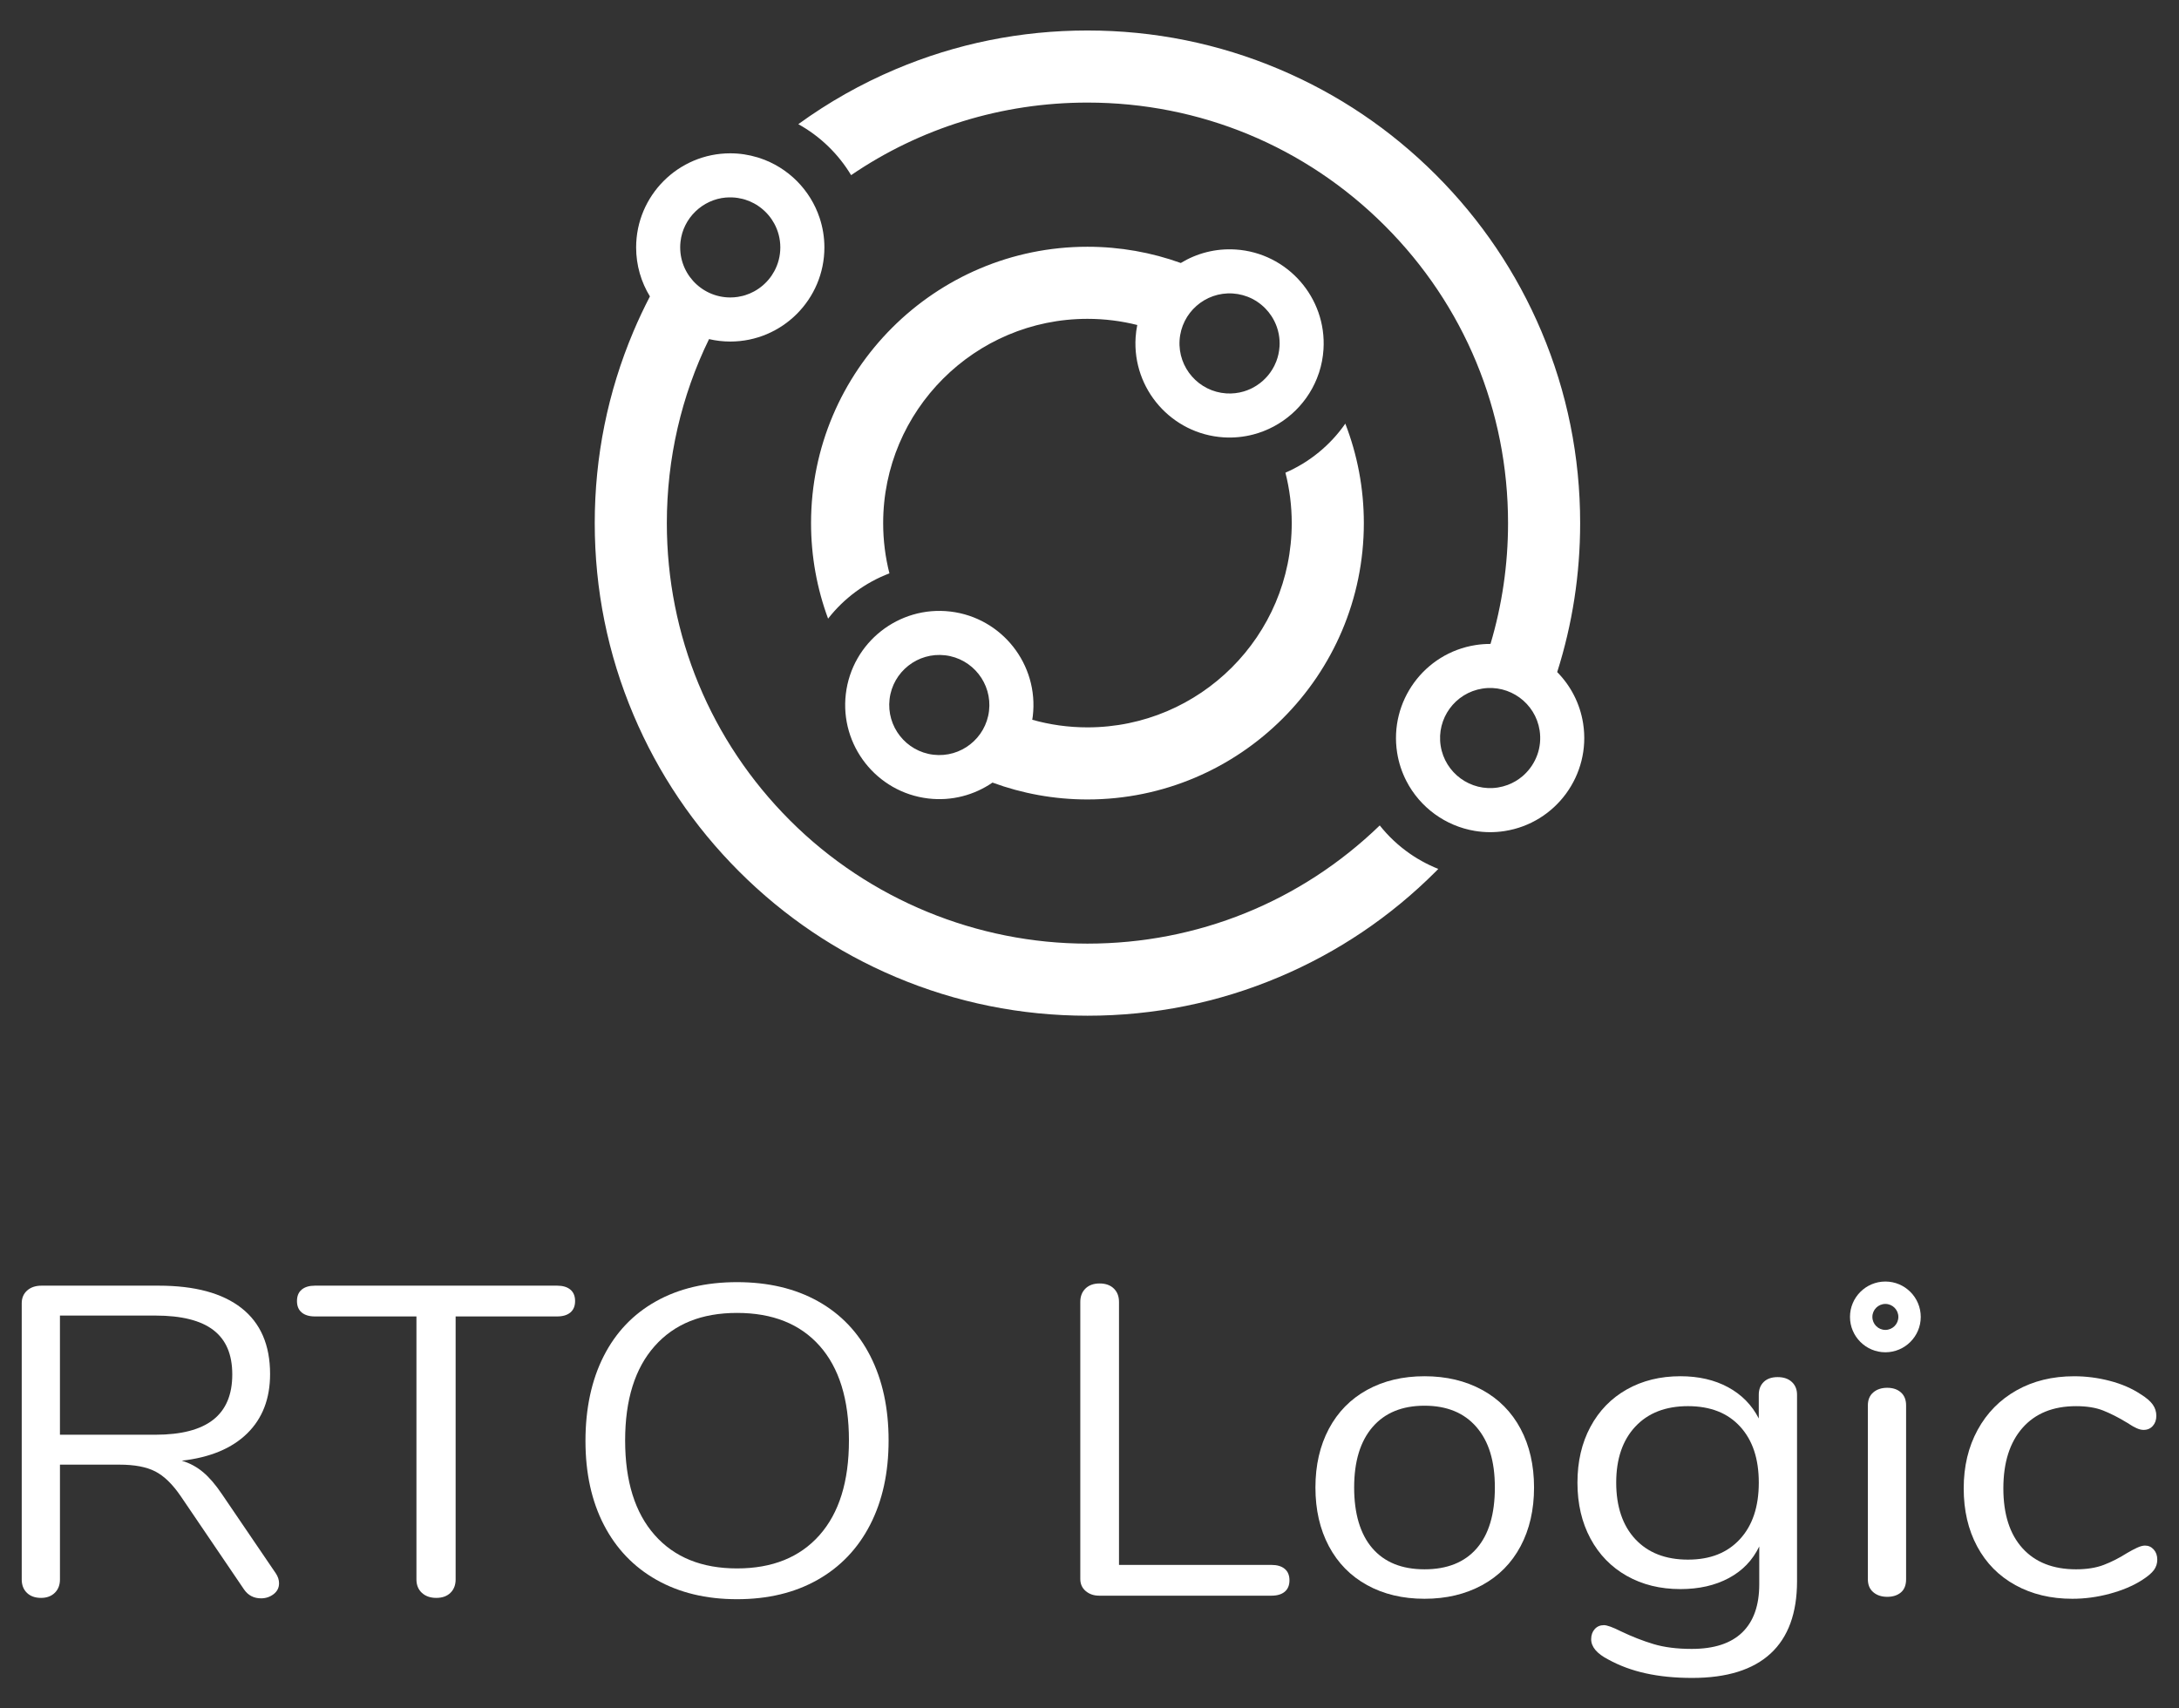 <?xml version="1.0" encoding="UTF-8"?>
<svg id="HORIZONTAL-LIGHT" xmlns="http://www.w3.org/2000/svg" viewBox="0 0 2043.5 1602.5">
  <rect x="0" y="0" width="2043.5" height="1602.5" fill="#333333" stroke="none"/>
  <defs>
    <style>
      .cls-1 {
        fill: #fff;
      }
    </style>
  </defs>
  <g id="text">
    <g id="text-2" data-name="text">
      <path class="cls-1" d="M261.68,1485.21c0,4.12-1.7,7.5-5.09,10.11-3.4,2.61-7.31,3.92-11.73,3.92-6.79,0-12.11-2.75-15.94-8.25l-59.34-87.45c-7.68-11.27-15.65-19.04-23.91-23.31-8.27-4.26-19.48-6.39-33.65-6.39h-55.79v107.66c0,5.23-1.63,9.42-4.87,12.58-3.25,3.16-7.53,4.74-12.84,4.74-5.61,0-10.04-1.59-13.28-4.74-3.25-3.16-4.87-7.35-4.87-12.58v-259.05c0-4.95,1.7-8.93,5.09-11.96,3.39-3.02,7.89-4.54,13.51-4.54h109.82c33.94,0,59.85,7.01,77.71,21.04,17.86,14.02,26.79,34.65,26.79,61.88,0,23.1-7.16,41.66-21.48,55.69-14.32,14.03-34.76,22.55-61.33,25.58,7.38,2.2,14.02,5.77,19.93,10.72,5.9,4.95,11.8,11.83,17.71,20.62l50.48,74.25c2.06,3.03,3.1,6.19,3.1,9.49ZM145.66,1345.78c24.2,0,42.29-4.67,54.24-14.02,11.96-9.35,17.93-23.51,17.93-42.49s-5.91-32.59-17.71-41.66c-11.81-9.08-29.97-13.61-54.47-13.61H56.22v111.79h89.45Z"/>
      <path class="cls-1" d="M395.63,1494.08c-3.4-3.16-5.09-7.35-5.09-12.58v-246.68h-95.2c-5.31,0-9.45-1.24-12.4-3.71-2.95-2.48-4.43-6.05-4.43-10.73s1.47-8.25,4.43-10.72c2.95-2.47,7.08-3.71,12.4-3.71h227.16c5.31,0,9.44,1.24,12.4,3.71,2.95,2.47,4.43,6.05,4.43,10.72s-1.48,8.25-4.43,10.73c-2.95,2.47-7.08,3.71-12.4,3.71h-95.2v246.68c0,5.23-1.63,9.42-4.87,12.58-3.25,3.16-7.68,4.74-13.28,4.74s-10.12-1.59-13.51-4.74Z"/>
      <path class="cls-1" d="M615.7,1481.91c-21.41-12.1-37.86-29.29-49.37-51.56-11.51-22.27-17.27-48.53-17.27-78.79s5.68-56.99,17.05-79.41c11.36-22.41,27.74-39.6,49.15-51.56,21.4-11.96,46.72-17.94,75.94-17.94s54.53,5.98,75.94,17.94c21.4,11.96,37.78,29.15,49.15,51.56,11.36,22.42,17.05,48.75,17.05,78.99s-5.76,56.58-17.27,78.99c-11.51,22.42-27.97,39.67-49.37,51.77-21.41,12.1-46.57,18.15-75.5,18.15s-54.1-6.05-75.5-18.15ZM768.47,1440.04c18.45-20.76,27.68-50.39,27.68-88.89s-9.15-68.06-27.45-88.69c-18.31-20.62-44.14-30.94-77.49-30.94s-58.82,10.38-77.27,31.14c-18.45,20.77-27.68,50.26-27.68,88.48s9.22,67.79,27.68,88.69c18.45,20.9,44.2,31.35,77.27,31.35s58.82-10.38,77.27-31.14Z"/>
      <path class="cls-1" d="M1018.21,1492.43c-3.4-2.89-5.09-6.67-5.09-11.34v-259.88c0-5.22,1.62-9.42,4.87-12.58,3.25-3.16,7.67-4.74,13.28-4.74s10.03,1.59,13.28,4.74c3.25,3.17,4.87,7.36,4.87,12.58v246.68h143.03c5.31,0,9.44,1.24,12.4,3.71,2.95,2.47,4.43,6.05,4.43,10.72s-1.48,8.25-4.43,10.72c-2.95,2.48-7.08,3.71-12.4,3.71h-161.62c-5.02,0-9.23-1.44-12.62-4.33Z"/>
      <path class="cls-1" d="M1282.12,1486.86c-15.5-8.52-27.45-20.69-35.87-36.51-8.41-15.81-12.62-34.17-12.62-55.07s4.21-39.25,12.62-55.07c8.41-15.81,20.37-27.98,35.87-36.51,15.5-8.52,33.43-12.79,53.8-12.79s38.37,4.27,54.02,12.79c15.64,8.53,27.67,20.7,36.09,36.51,8.41,15.82,12.62,34.17,12.62,55.07s-4.21,39.26-12.62,55.07c-8.41,15.82-20.45,27.99-36.09,36.51-15.65,8.53-33.65,12.79-54.02,12.79s-38.3-4.26-53.8-12.79ZM1384.85,1452.41c11.36-13.06,17.05-32.1,17.05-57.13s-5.76-43.38-17.27-56.72c-11.51-13.33-27.75-20.01-48.71-20.01s-37.2,6.67-48.71,20.01c-11.51,13.34-17.27,32.25-17.27,56.72s5.68,43.73,17.05,56.93c11.36,13.2,27.67,19.8,48.93,19.8s37.56-6.53,48.93-19.59Z"/>
      <path class="cls-1" d="M1680.42,1296.28c3.25,3.03,4.87,7.01,4.87,11.96v174.9c0,29.97-8.27,52.59-24.8,67.86-16.54,15.26-41.04,22.89-73.51,22.89s-57.86-5.78-78.82-17.33c-10.63-5.5-15.94-11.83-15.94-18.97,0-3.85,1.11-7.01,3.32-9.49,2.21-2.47,5.09-3.71,8.63-3.71,2.95,0,8.26,1.92,15.94,5.78,10.33,4.95,20.51,8.93,30.55,11.96,10.03,3.02,21.99,4.54,35.87,4.54,20.96,0,36.75-5.16,47.38-15.47,10.63-10.31,15.94-25.37,15.94-45.17v-35.48c-6.2,12.93-15.72,22.83-28.56,29.7-12.84,6.88-27.97,10.31-45.39,10.31-18.9,0-35.65-4.12-50.26-12.38-14.61-8.25-25.98-19.94-34.1-35.06-8.12-15.12-12.18-32.59-12.18-52.39s4.05-37.26,12.18-52.39c8.12-15.12,19.48-26.81,34.1-35.06,14.61-8.25,31.36-12.38,50.26-12.38,17.12,0,32.03,3.44,44.72,10.31,12.69,6.88,22.29,16.64,28.78,29.29v-22.28c0-4.95,1.55-8.93,4.65-11.96,3.1-3.02,7.45-4.54,13.06-4.54s10.03,1.51,13.28,4.54ZM1631.71,1443.75c11.8-12.79,17.71-30.45,17.71-53.01s-5.83-39.81-17.49-52.59c-11.67-12.79-27.97-19.18-48.93-19.18s-37.42,6.39-49.37,19.18c-11.96,12.79-17.93,30.32-17.93,52.59s5.98,40.22,17.93,53.01c11.96,12.79,28.41,19.18,49.37,19.18s36.9-6.39,48.71-19.18Z"/>
      <path class="cls-1" d="M1756.8,1493.49c-3.4-2.89-5.09-6.94-5.09-12.17v-163.08c0-5.22,1.7-9.28,5.09-12.17,3.39-2.89,7.75-4.33,13.06-4.33s9.59,1.44,12.84,4.33c3.25,2.89,4.87,6.95,4.87,12.17v163.08c0,5.5-1.63,9.63-4.87,12.38-3.25,2.75-7.53,4.12-12.84,4.12s-9.67-1.44-13.06-4.33Z"/>
      <path class="cls-1" d="M1890.08,1486.86c-15.5-8.52-27.45-20.62-35.87-36.3s-12.62-33.83-12.62-54.45,4.35-38.91,13.06-54.86c8.7-15.95,20.88-28.32,36.53-37.12,15.64-8.8,33.65-13.2,54.02-13.2,11.22,0,22.36,1.44,33.43,4.33,11.07,2.89,20.74,7.08,29,12.58,5.31,3.3,9.08,6.54,11.29,9.69,2.21,3.16,3.32,6.67,3.32,10.52s-1.11,7.01-3.32,9.49c-2.21,2.48-5.09,3.71-8.63,3.71-2.07,0-4.28-.55-6.64-1.65-2.37-1.1-4.36-2.2-5.98-3.3-1.63-1.1-2.73-1.79-3.32-2.06-7.68-4.67-14.99-8.38-21.92-11.14-6.94-2.75-15.43-4.12-25.46-4.12-21.55,0-38.3,6.81-50.26,20.42-11.96,13.61-17.93,32.52-17.93,56.72s5.98,42.9,17.93,56.1c11.96,13.2,28.71,19.8,50.26,19.8,10.03,0,18.67-1.37,25.9-4.12,7.23-2.75,14.54-6.46,21.92-11.14,3.25-1.92,6.34-3.57,9.3-4.95,2.95-1.37,5.46-2.06,7.53-2.06,3.25,0,5.98,1.24,8.19,3.71,2.21,2.47,3.32,5.64,3.32,9.49,0,3.58-1.04,6.81-3.1,9.69-2.07,2.89-5.91,6.12-11.51,9.69-8.27,5.23-18.23,9.42-29.89,12.58-11.67,3.16-23.4,4.74-35.2,4.74-20.08,0-37.86-4.26-53.36-12.79Z"/>
    </g>
    <path class="cls-1" d="M1768.13,1268.44c-18.29,0-33.18-14.88-33.18-33.18s14.88-33.18,33.18-33.18,33.18,14.88,33.18,33.18-14.88,33.18-33.18,33.18ZM1768.13,1223.09c-6.71,0-12.18,5.46-12.18,12.18s5.46,12.18,12.18,12.18,12.18-5.46,12.18-12.18-5.46-12.18-12.18-12.18Z"/>
  </g>
  <g id="icon">
    <path class="cls-1" d="M1329.48,805.46c-2.47-1.48-4.88-3.05-7.24-4.69-10.63-7.38-20.18-16.3-28.29-26.51h0c-73.93,71.53-171,110.86-274.13,110.86s-204.42-41.03-278.92-115.53c-74.5-74.5-115.53-173.56-115.53-278.92,0-60.81,13.69-119.5,39.57-172.59,6.4,1.48,13.06,2.29,19.91,2.29,48.68,0,88.28-39.6,88.28-88.28,0-9.64-1.58-18.92-4.45-27.61-8.75-26.5-29.72-47.47-56.22-56.22-.71-.24-1.44-.45-2.16-.67-8.07-2.44-16.6-3.78-25.45-3.78-48.68,0-88.28,39.6-88.28,88.28,0,16.82,4.73,32.55,12.93,45.94-5.54,10.69-10.7,21.61-15.42,32.77-24.1,56.99-36.33,117.5-36.33,179.87s12.22,122.88,36.33,179.87c23.27,55.03,56.59,104.44,99.01,146.86,42.42,42.42,91.84,75.74,146.86,99.01,56.99,24.1,117.5,36.33,179.87,36.33s122.88-12.22,179.87-36.33c55.03-23.27,104.44-56.59,146.86-99.01.77-.77,1.52-1.57,2.29-2.35-2.69-1.07-5.34-2.23-7.94-3.47-1.3-.62-2.59-1.26-3.87-1.92-2.56-1.32-5.08-2.73-7.54-4.21ZM680.86,185.3c3.81-.32,7.54-.17,11.13.38,1.55.24,3.08.55,4.58.94.75.19,1.49.4,2.23.63,1.47.46,2.91.99,4.31,1.58,1.4.59,2.77,1.26,4.1,1.98,5.99,3.26,11.19,7.78,15.25,13.2.45.6.89,1.22,1.31,1.84.84,1.25,1.63,2.54,2.35,3.87,3.62,6.65,5.68,14.27,5.68,22.36s-2.06,15.71-5.68,22.36c-.72,1.33-1.51,2.62-2.35,3.87-.42.62-.86,1.24-1.31,1.84-4.06,5.43-9.26,9.95-15.25,13.2-1.33.72-2.7,1.39-4.1,1.98-1.4.59-2.84,1.12-4.31,1.58-.73.23-1.48.44-2.23.63-1.5.39-3.03.7-4.58.94-2.33.36-4.71.54-7.14.54-27.65,0-49.79-24.02-46.66-52.28,2.44-22.07,20.55-39.63,42.68-41.47Z"/>
    <path class="cls-1" d="M1484.69,678.64c-2.96-18.94-11.8-35.53-24.33-48.23,14.28-44.98,21.53-91.81,21.53-139.74,0-62.36-12.22-122.88-36.33-179.87-23.27-55.03-56.59-104.44-99.01-146.86-42.42-42.42-91.84-75.74-146.86-99.01-56.99-24.1-117.5-36.33-179.87-36.33s-122.88,12.22-179.87,36.33c-32.48,13.74-62.99,31-91.27,51.54,20.4,11.31,37.51,27.85,49.5,47.81,64.86-44.24,141.42-68.06,221.64-68.06,105.36,0,204.42,41.03,278.92,115.53,74.5,74.5,115.53,173.56,115.53,278.92,0,38.95-5.62,77.03-16.46,113.34-4.61-.02-9.29.32-13.99,1.06-48.09,7.52-81.1,52.77-73.58,100.87,1.49,9.53,4.48,18.45,8.66,26.59,12.74,24.83,36.7,42.31,64.24,46.86,9.03,1.49,18.44,1.62,27.97.13,48.09-7.52,81.1-52.77,73.58-100.87ZM1441.71,708c-2.55,7.13-6.79,13.55-12.3,18.69-.55.51-1.12,1.01-1.69,1.5-4.04,3.41-8.69,6.17-13.8,8.08-2.92,1.09-5.99,1.9-9.19,2.41-25.58,4-49.65-13.55-53.65-39.14-4-25.58,13.55-49.65,39.14-53.65,25.58-4,49.65,13.55,53.65,39.14,1.25,7.99.4,15.84-2.15,22.97Z"/>
    <path class="cls-1" d="M1205.49,443.36c3.86,15.14,5.92,30.99,5.92,47.32,0,105.64-85.95,191.59-191.59,191.59-17.93,0-35.28-2.5-51.75-7.13.18-1.14.36-2.28.5-3.44,5.73-48.34-28.93-92.33-77.27-98.07-48.34-5.73-92.33,28.93-98.07,77.27-5.73,48.34,28.93,92.33,77.27,98.07,22.08,2.62,43.24-3.21,60.27-14.9,27.79,10.2,57.77,15.82,89.05,15.82,142.93,0,259.21-116.28,259.21-259.21,0-32.88-6.17-64.34-17.38-93.31-14.03,20.18-33.52,36.17-56.15,46ZM927.52,666.83c-3.05,25.71-26.45,44.15-52.16,41.1-25.71-3.05-44.15-26.45-41.1-52.16,3.05-25.71,26.45-44.15,52.16-41.1,25.71,3.05,44.15,26.45,41.1,52.16Z"/>
    <path class="cls-1" d="M1158.73,234.04c-18.72-1.2-36.45,3.57-51.37,12.64-27.36-9.85-56.83-15.23-87.54-15.23-142.93,0-259.21,116.28-259.21,259.21,0,31.49,5.65,61.68,15.98,89.62,14.88-19.1,34.82-33.84,57.52-42.48-3.83-15.09-5.87-30.88-5.87-47.14,0-105.64,85.95-191.59,191.59-191.59,16.11,0,31.76,2.01,46.71,5.77-.76,3.8-1.3,7.68-1.55,11.64-3.12,48.58,33.87,90.64,82.45,93.75,9.62.62,18.98-.36,27.84-2.67,27-7.04,49.28-26.62,59.7-52.51.75-1.85,1.45-3.73,2.07-5.65,2.23-6.86,3.65-14.1,4.13-21.62,3.12-48.58-33.87-90.64-82.45-93.75ZM1199.94,325.15c-.31,4.85-1.35,9.47-3,13.78-.55,1.44-1.17,2.84-1.85,4.2-1.12,2.22-2.41,4.34-3.85,6.34-.97,1.35-2.02,2.65-3.13,3.89-.52.58-1.05,1.14-1.59,1.7-.79.8-1.6,1.58-2.44,2.33-.81.71-1.65,1.38-2.5,2.04-2.13,1.63-4.39,3.09-6.78,4.34-.67.35-1.35.69-2.03,1-2.06.96-4.2,1.77-6.4,2.42-5.14,1.52-10.63,2.18-16.28,1.82-25.84-1.66-45.51-24.03-43.86-49.87,1.66-25.84,24.03-45.51,49.87-43.86,3.23.21,6.36.74,9.37,1.56,1.5.41,2.98.89,4.41,1.44,6.47,2.48,12.22,6.34,16.93,11.2,2.09,2.16,3.97,4.52,5.62,7.04,2.06,3.15,3.75,6.56,5.01,10.16.76,2.16,1.36,4.39,1.79,6.67.72,3.8.99,7.76.73,11.79Z"/>
  </g>
</svg>